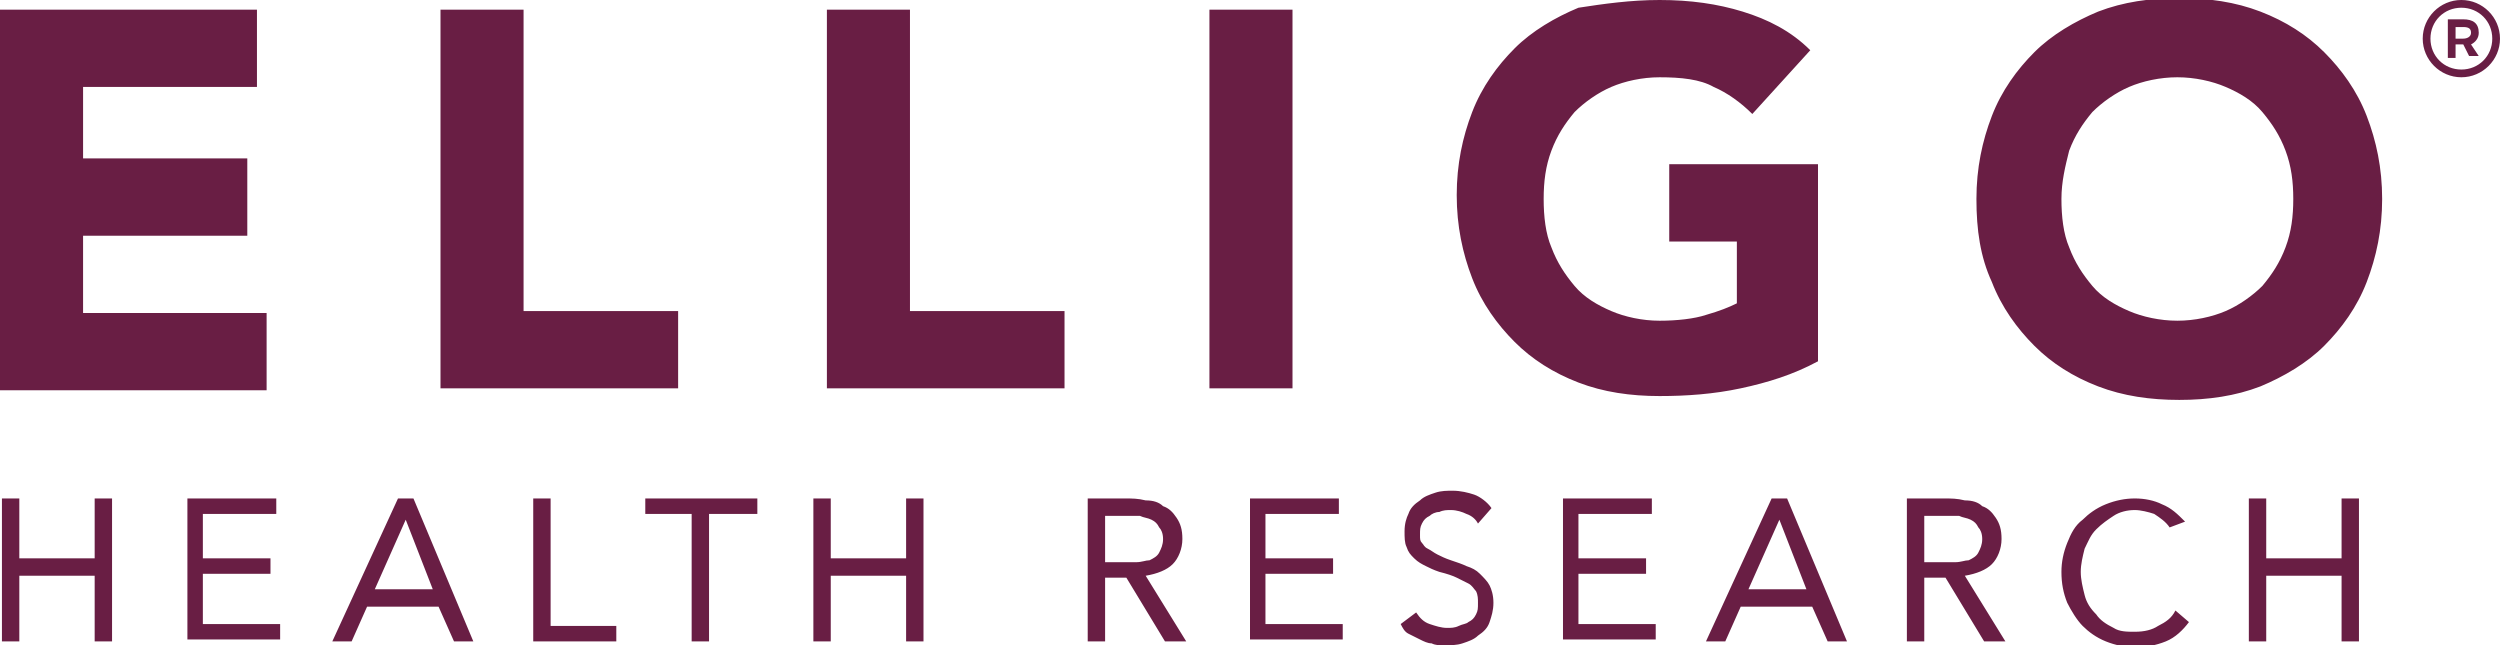 <svg xmlns="http://www.w3.org/2000/svg" viewBox="0 0 129.4 33.4"><path fill="#691e44" d="M0 .5h13.3v4h-9v3.7h8.5v4H4.3v4h9.5v4H0V.5zm22.8 0h4.3v15.6h8v4H22.8V.5zm20 0h4.3v15.6h8v4H42.8V.5zm19.8 0h4.3v19.6h-4.3V.5zm31.5 18.2c-1.3.7-2.6 1.1-4 1.4s-2.8.4-4.2.4c-1.5 0-2.9-.2-4.2-.7-1.3-.5-2.4-1.2-3.3-2.1-.9-.9-1.7-2-2.2-3.3-.5-1.3-.8-2.7-.8-4.3 0-1.6.3-3 .8-4.3s1.3-2.4 2.2-3.3c.9-.9 2.1-1.6 3.3-2.1C83 .2 84.4 0 85.9 0c1.6 0 3 .2 4.3.6 1.3.4 2.5 1 3.5 2l-3 3.3c-.6-.6-1.3-1.1-2-1.4C88 4.1 87 4 85.9 4c-.9 0-1.8.2-2.5.5s-1.4.8-1.9 1.3c-.5.6-.9 1.2-1.2 2-.3.8-.4 1.6-.4 2.5 0 .9.1 1.8.4 2.5.3.8.7 1.4 1.2 2 .5.6 1.2 1 1.9 1.3.7.3 1.6.5 2.5.5.9 0 1.8-.1 2.4-.3.7-.2 1.2-.4 1.6-.6v-3.2h-3.5v-4h7.7v10.2zm8.2-8.4c0-1.6.3-3 .8-4.3s1.3-2.4 2.2-3.3c.9-.9 2.1-1.6 3.3-2.1 1.3-.5 2.7-.7 4.2-.7s2.9.2 4.2.7c1.3.5 2.4 1.2 3.3 2.1.9.9 1.7 2 2.2 3.3.5 1.3.8 2.7.8 4.3 0 1.6-.3 3-.8 4.3-.5 1.3-1.3 2.4-2.2 3.3-.9.9-2.1 1.6-3.3 2.1-1.3.5-2.7.7-4.2.7s-2.9-.2-4.2-.7c-1.3-.5-2.4-1.2-3.3-2.1-.9-.9-1.7-2-2.2-3.3-.6-1.3-.8-2.7-.8-4.3zm4.4 0c0 .9.1 1.8.4 2.5.3.8.7 1.4 1.2 2 .5.6 1.2 1 1.9 1.3.7.3 1.6.5 2.5.5.9 0 1.8-.2 2.5-.5s1.4-.8 1.9-1.3c.5-.6.9-1.2 1.2-2 .3-.8.4-1.6.4-2.5 0-.9-.1-1.7-.4-2.5-.3-.8-.7-1.4-1.2-2-.5-.6-1.2-1-1.9-1.3-.7-.3-1.6-.5-2.5-.5-.9 0-1.8.2-2.5.5s-1.4.8-1.9 1.3c-.5.6-.9 1.2-1.2 2-.2.8-.4 1.6-.4 2.5zM.1 25.8H1v3.1h3.9v-3.1h.9v7.4h-.9v-3.4H1v3.4H.1v-7.4zm9.6 0h4.6v.8h-3.8v2.3H14v.8h-3.5v2.6h4v.8H9.7v-7.3zm10.9 0h.8l3.1 7.4h-1l-.8-1.8H19l-.8 1.8h-1l3.4-7.4zm.4 1.1l-1.6 3.6h3L21 26.9zm6.6-1.1h.9v6.6h3.4v.8h-4.3v-7.4zm11.5.8h-2.4v6.6h-.9v-6.6h-2.4v-.8h5.8v.8zm3-.8h.9v3.1h3.9v-3.1h.9v7.4h-.9v-3.4H43v3.4h-.9v-7.4zm14.2 0h1.9c.4 0 .7 0 1.1.1.4 0 .7.1.9.3.3.1.5.3.7.6.2.3.3.6.3 1.1 0 .5-.2 1-.5 1.3-.3.3-.8.5-1.4.6l2.1 3.4h-1.1l-2-3.3h-1.1v3.3h-.9v-7.4zm.9 3.3h1.6c.3 0 .5-.1.7-.1.2-.1.4-.2.5-.4.1-.2.2-.4.2-.7 0-.3-.1-.5-.2-.6-.1-.2-.2-.3-.4-.4-.2-.1-.4-.1-.6-.2H57.2v2.4zm7.5-3.3h4.6v.8h-3.8v2.3H69v.8h-3.5v2.6h4v.8h-4.8v-7.3zm11.8 1.3c-.1-.2-.3-.4-.6-.5-.2-.1-.5-.2-.8-.2-.2 0-.4 0-.6.1-.2 0-.4.1-.5.2-.2.1-.3.2-.4.4-.1.2-.1.3-.1.6 0 .2 0 .3.1.4.1.1.1.2.3.3s.3.2.5.3c.2.1.4.2.7.3.3.1.6.2.8.3.3.1.5.2.7.4.2.2.4.4.5.6.1.2.2.5.2.9s-.1.7-.2 1c-.1.3-.3.5-.6.7-.2.2-.5.3-.8.4-.3.1-.6.1-1 .1-.2 0-.4 0-.6-.1-.2 0-.4-.1-.6-.2l-.6-.3c-.2-.1-.3-.3-.4-.5l.8-.6c.2.3.4.5.7.6.3.1.6.2.9.2.2 0 .4 0 .6-.1.2-.1.4-.1.5-.2.2-.1.3-.2.4-.4.1-.2.1-.3.1-.6 0-.2 0-.4-.1-.6-.1-.1-.2-.3-.4-.4l-.6-.3c-.2-.1-.5-.2-.9-.3-.3-.1-.5-.2-.7-.3-.2-.1-.4-.2-.6-.4-.2-.2-.3-.3-.4-.6-.1-.2-.1-.5-.1-.8 0-.4.1-.7.2-.9.1-.3.3-.5.6-.7.2-.2.5-.3.8-.4s.6-.1.9-.1c.4 0 .8.1 1.1.2.3.1.7.4.9.7l-.7.8zm4.4-1.3h4.6v.8h-3.8v2.3h3.5v.8h-3.5v2.6h4v.8h-4.8v-7.3zm10.8 0h.8l3.1 7.4h-1l-.8-1.8h-3.7l-.8 1.8h-1l3.4-7.4zm.4 1.1l-1.6 3.6h3l-1.4-3.6zm6.6-1.1h1.9c.4 0 .7 0 1.1.1.4 0 .7.1.9.3.3.1.5.3.7.6.2.3.3.6.3 1.1 0 .5-.2 1-.5 1.3-.3.3-.8.5-1.4.6l2.1 3.4h-1.1l-2-3.3h-1.1v3.3h-.9v-7.4zm.9 3.3h1.6c.3 0 .5-.1.7-.1.2-.1.4-.2.5-.4.1-.2.2-.4.2-.7 0-.3-.1-.5-.2-.6-.1-.2-.2-.3-.4-.4-.2-.1-.4-.1-.6-.2H99.6v2.4zm12.7-1.8c-.2-.3-.5-.5-.8-.7-.3-.1-.7-.2-1-.2-.4 0-.8.1-1.1.3-.3.2-.6.4-.9.7-.3.3-.4.6-.6 1-.1.4-.2.8-.2 1.2 0 .4.1.8.2 1.2.1.4.3.7.6 1 .2.3.5.5.9.7.3.2.7.2 1.1.2.5 0 .9-.1 1.2-.3.4-.2.7-.4.9-.8l.7.6c-.3.4-.7.8-1.2 1-.5.2-1 .3-1.6.3-.5 0-1-.1-1.5-.3-.5-.2-.9-.5-1.2-.8-.3-.3-.6-.8-.8-1.2-.2-.5-.3-1-.3-1.6 0-.5.1-1 .3-1.5s.4-.9.8-1.2c.3-.3.7-.6 1.2-.8.5-.2 1-.3 1.5-.3s1 .1 1.4.3c.5.2.8.5 1.2.9l-.8.3zm4.1-1.5h.9v3.1h3.9v-3.1h.9v7.4h-.9v-3.4h-3.9v3.4h-.9v-7.4zm13-23.8c0 1.1-.9 2-2 2s-2-.9-2-2 .9-2 2-2 2 .9 2 2zm-.4 0c0-.9-.7-1.6-1.6-1.6-.9 0-1.6.7-1.6 1.6s.7 1.6 1.6 1.6c.9 0 1.6-.7 1.6-1.6zm-1.1.3l.4.6h-.5l-.3-.6h-.4V3h-.4V1h.8c.5 0 .8.2.8.7 0 .3-.2.5-.4.6zm-.4-.3c.2 0 .4-.1.4-.3 0-.2-.1-.3-.4-.3h-.4V2h.4z"/></svg>
